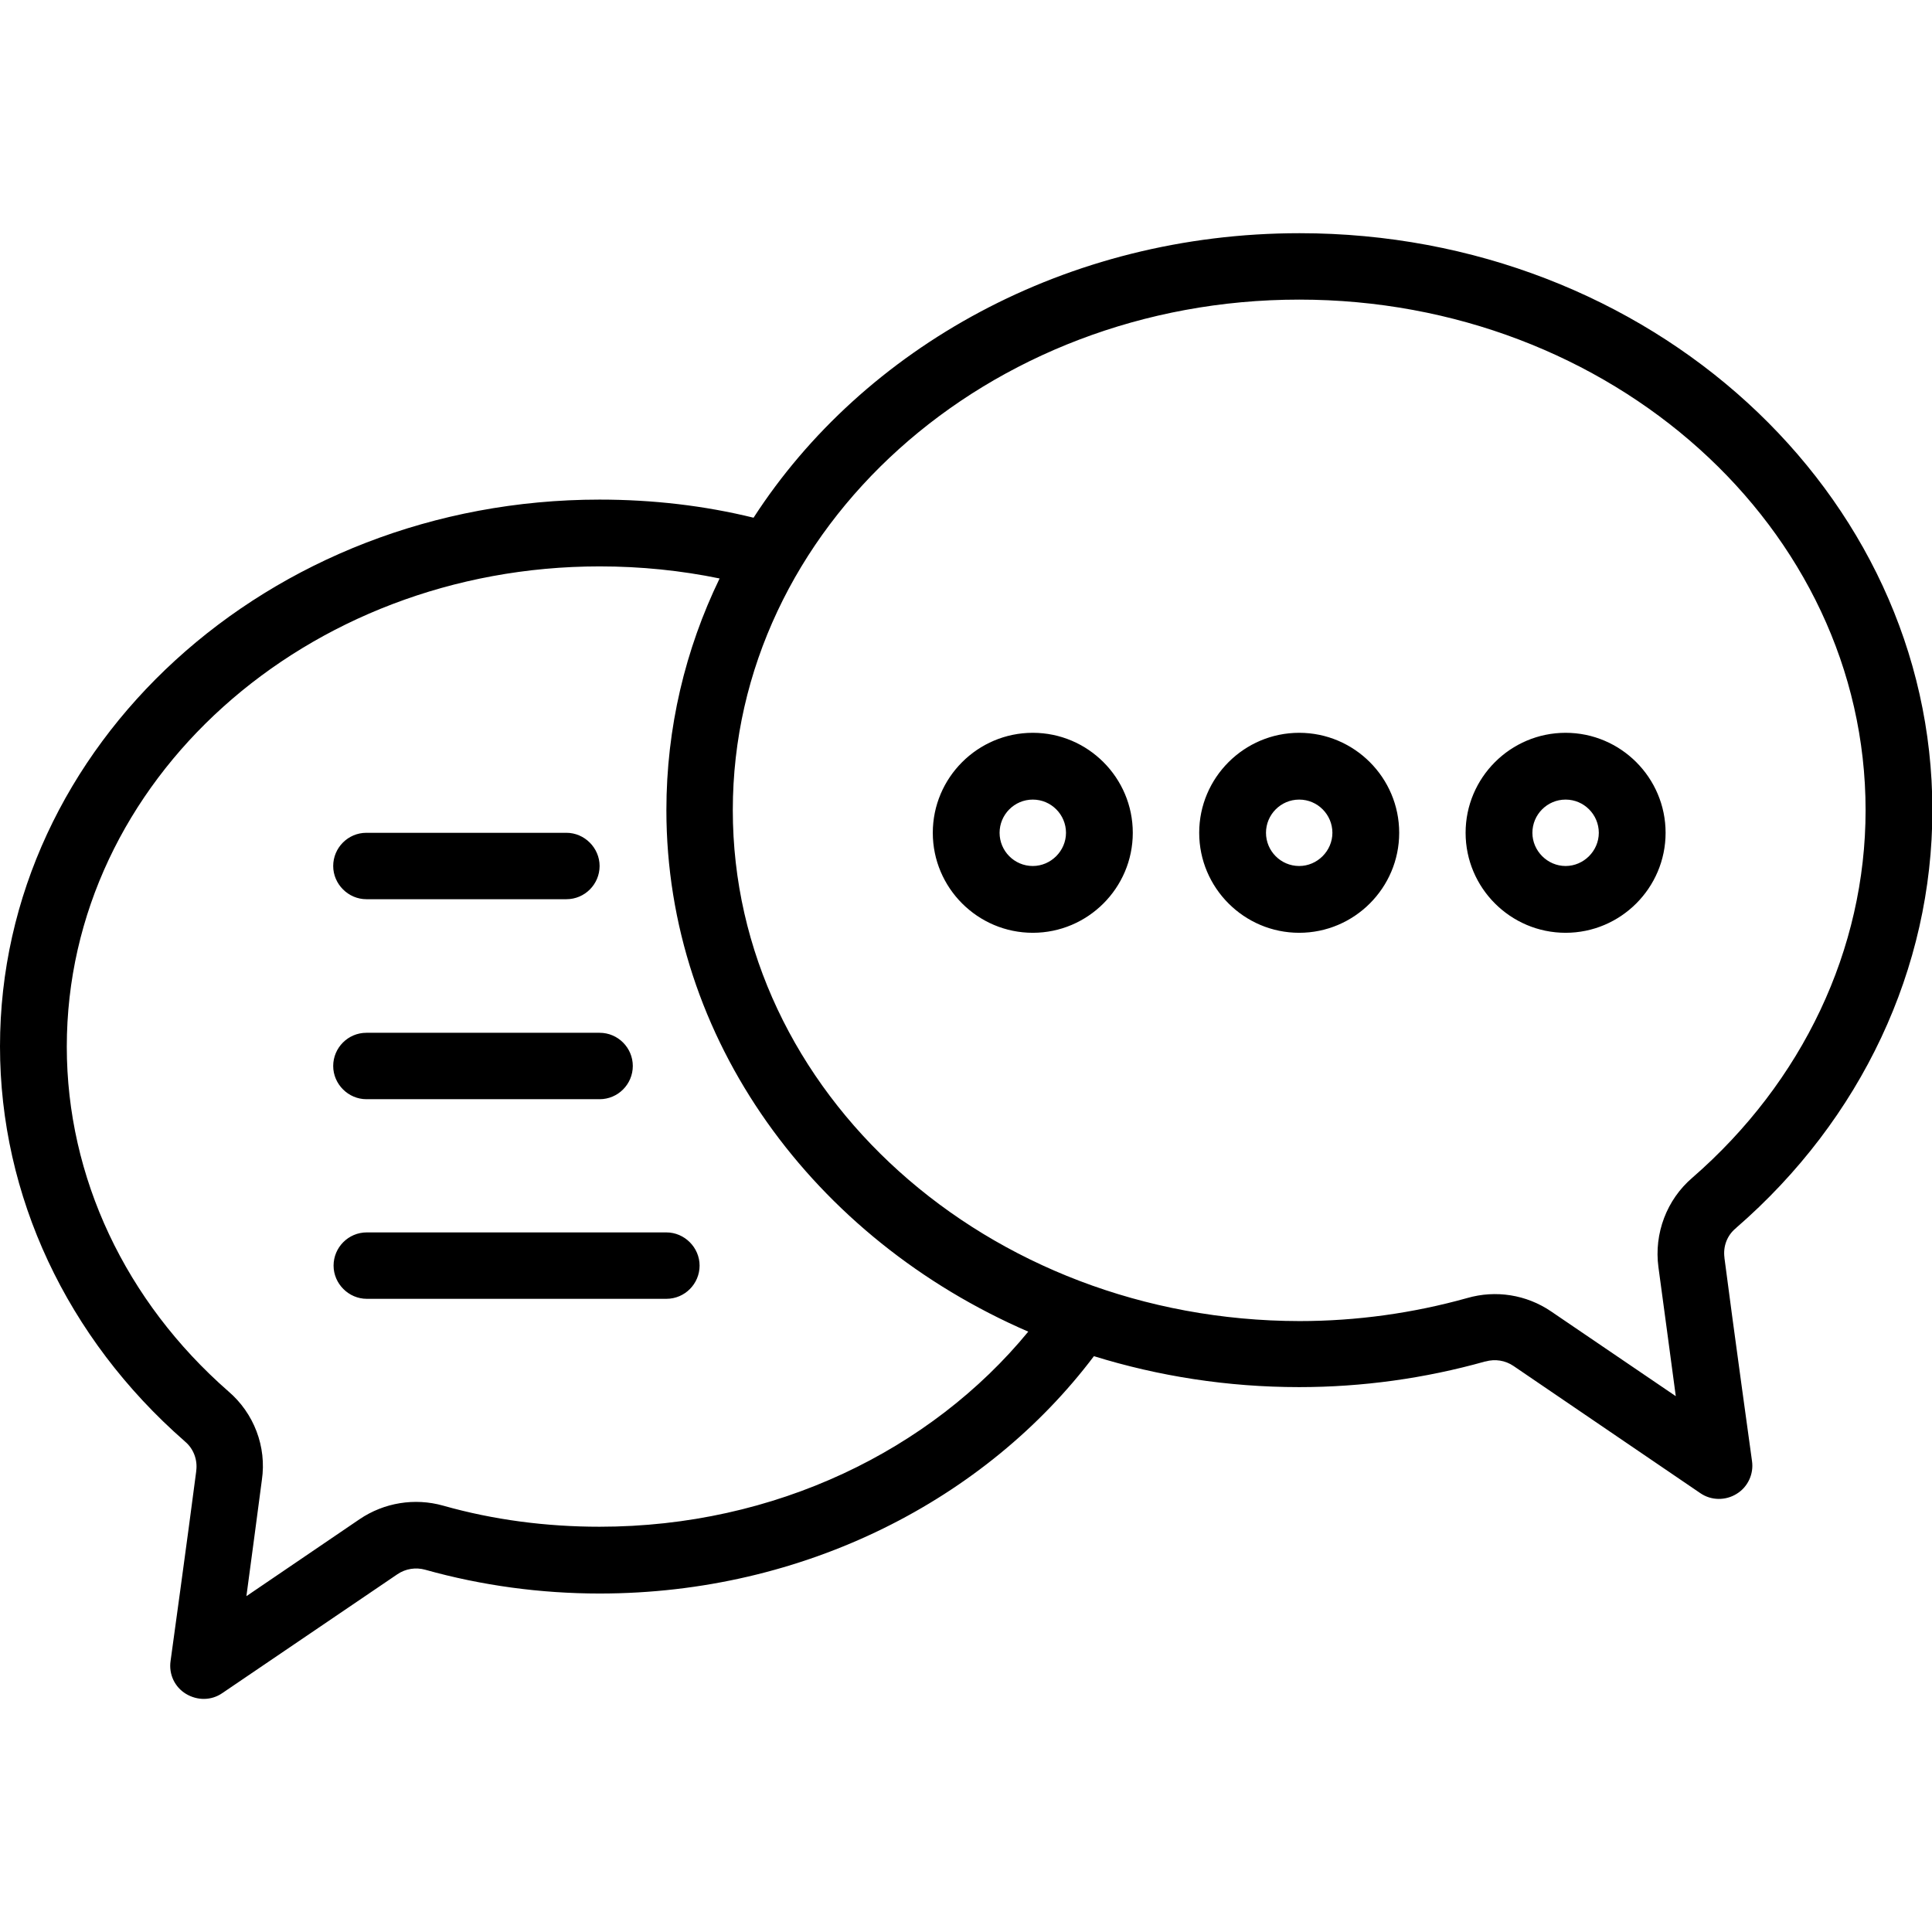 <?xml version="1.0" encoding="utf-8"?>
<!-- Generator: Adobe Illustrator 27.9.1, SVG Export Plug-In . SVG Version: 6.00 Build 0)  -->
<svg version="1.1" id="Layer_1" xmlns="http://www.w3.org/2000/svg" xmlns:xlink="http://www.w3.org/1999/xlink" x="0px" y="0px"
	 viewBox="0 0 512 512" style="enable-background:new 0 0 512 512;" xml:space="preserve">
<style type="text/css">
	.st0{fill-rule:evenodd;clip-rule:evenodd;fill:#000000;}
</style>
<g transform="translate(-342 -399)">
	<g id="Live-chat-">
		<g>
			<path class="st0" d="M541.7,536.2c-13-3.2-26.7-4.8-40.8-4.8C413,531.4,342,596.6,342,676.3c0,39.6,17.7,77.3,48.9,104.6l0.1,0.1
				c2.3,1.9,3.4,4.9,3,7.8c0,0,0,0,0,0.1c-2.2,17-6.8,50.3-6.8,50.3c-0.5,3.5,1.1,6.9,4.1,8.7c3,1.8,6.7,1.8,9.6-0.2l46.4-31.5
				c2.2-1.5,4.9-1.9,7.4-1.2c0,0,0,0,0,0c15,4.2,30.6,6.3,46.2,6.3c54.4,0,102.4-25,131-62.9c17.1,5.3,35.4,8.2,54.4,8.2
				c16.7,0,33.3-2.3,49.3-6.8c0,0,0,0,0.1,0c2.5-0.7,5.2-0.3,7.4,1.2l49.5,33.7c2.9,2,6.7,2,9.6,0.2c3-1.8,4.6-5.3,4.1-8.7
				c0,0-5-36-7.3-53.8v-0.1c-0.4-3,0.7-5.9,3-7.8c0,0,0.1,0,0.1-0.1c33.2-28.8,52-68.8,52-110.7c0-84.2-74.9-152.9-167.7-152.9
				C624.6,460.8,570.8,491.2,541.7,536.2L541.7,536.2z M532.7,552.3c-10.2-2.1-20.8-3.2-31.8-3.2c-77.7,0-141.2,56.8-141.2,127.3
				c0,34.6,15.6,67.5,42.8,91.3c6.8,5.8,10.2,14.7,8.9,23.5c-1.1,8.3-2.7,20.5-4.1,30.8l30-20.4c6.5-4.4,14.6-5.7,22.1-3.6
				c13.4,3.8,27.4,5.6,41.5,5.6c46.5,0,87.8-20.3,113.6-51.7c-56.8-24.6-95.9-77.4-95.9-138.2C518.6,591.9,523.6,571.1,532.7,552.3z
				 M536.2,613.7c0-74.9,67.5-135.3,150.1-135.3s150.1,60.4,150.1,135.3c0,36.9-16.7,72-45.9,97.4c-6.8,5.8-10.2,14.8-9,23.7
				c1.2,9,3.1,22.8,4.6,34.2l-33.1-22.5c-6.5-4.4-14.6-5.7-22.2-3.5c-14.3,4-29.3,6.1-44.4,6.1C603.7,749,536.2,688.6,536.2,613.7z
				 M518.6,725.6h-79.4c-4.9,0-8.8,4-8.8,8.8s4,8.8,8.8,8.8h79.4c4.9,0,8.8-4,8.8-8.8S523.4,725.6,518.6,725.6z M500.9,672.7h-61.8
				c-4.9,0-8.8,4-8.8,8.8s4,8.8,8.8,8.8h61.8c4.9,0,8.8-4,8.8-8.8S505.8,672.7,500.9,672.7z M756.9,593.2
				c-14.6,0-26.5,11.9-26.5,26.5s11.9,26.5,26.5,26.5s26.5-11.9,26.5-26.5S771.5,593.2,756.9,593.2z M686.3,593.2
				c-14.6,0-26.5,11.9-26.5,26.5s11.9,26.5,26.5,26.5s26.5-11.9,26.5-26.5S700.9,593.2,686.3,593.2z M615.7,593.2
				c-14.6,0-26.5,11.9-26.5,26.5s11.9,26.5,26.5,26.5s26.5-11.9,26.5-26.5S630.3,593.2,615.7,593.2z M492.1,619.7h-53
				c-4.9,0-8.8,4-8.8,8.8s4,8.8,8.8,8.8h53c4.9,0,8.8-4,8.8-8.8S496.9,619.7,492.1,619.7z M756.9,610.9c4.9,0,8.8,4,8.8,8.8
				s-4,8.8-8.8,8.8s-8.8-4-8.8-8.8S752,610.9,756.9,610.9z M686.3,610.9c4.9,0,8.8,4,8.8,8.8s-4,8.8-8.8,8.8c-4.9,0-8.8-4-8.8-8.8
				S681.4,610.9,686.3,610.9z M615.7,610.9c4.9,0,8.8,4,8.8,8.8s-4,8.8-8.8,8.8c-4.9,0-8.8-4-8.8-8.8S610.8,610.9,615.7,610.9z"/>
		</g>
	</g>
</g>
</svg>

